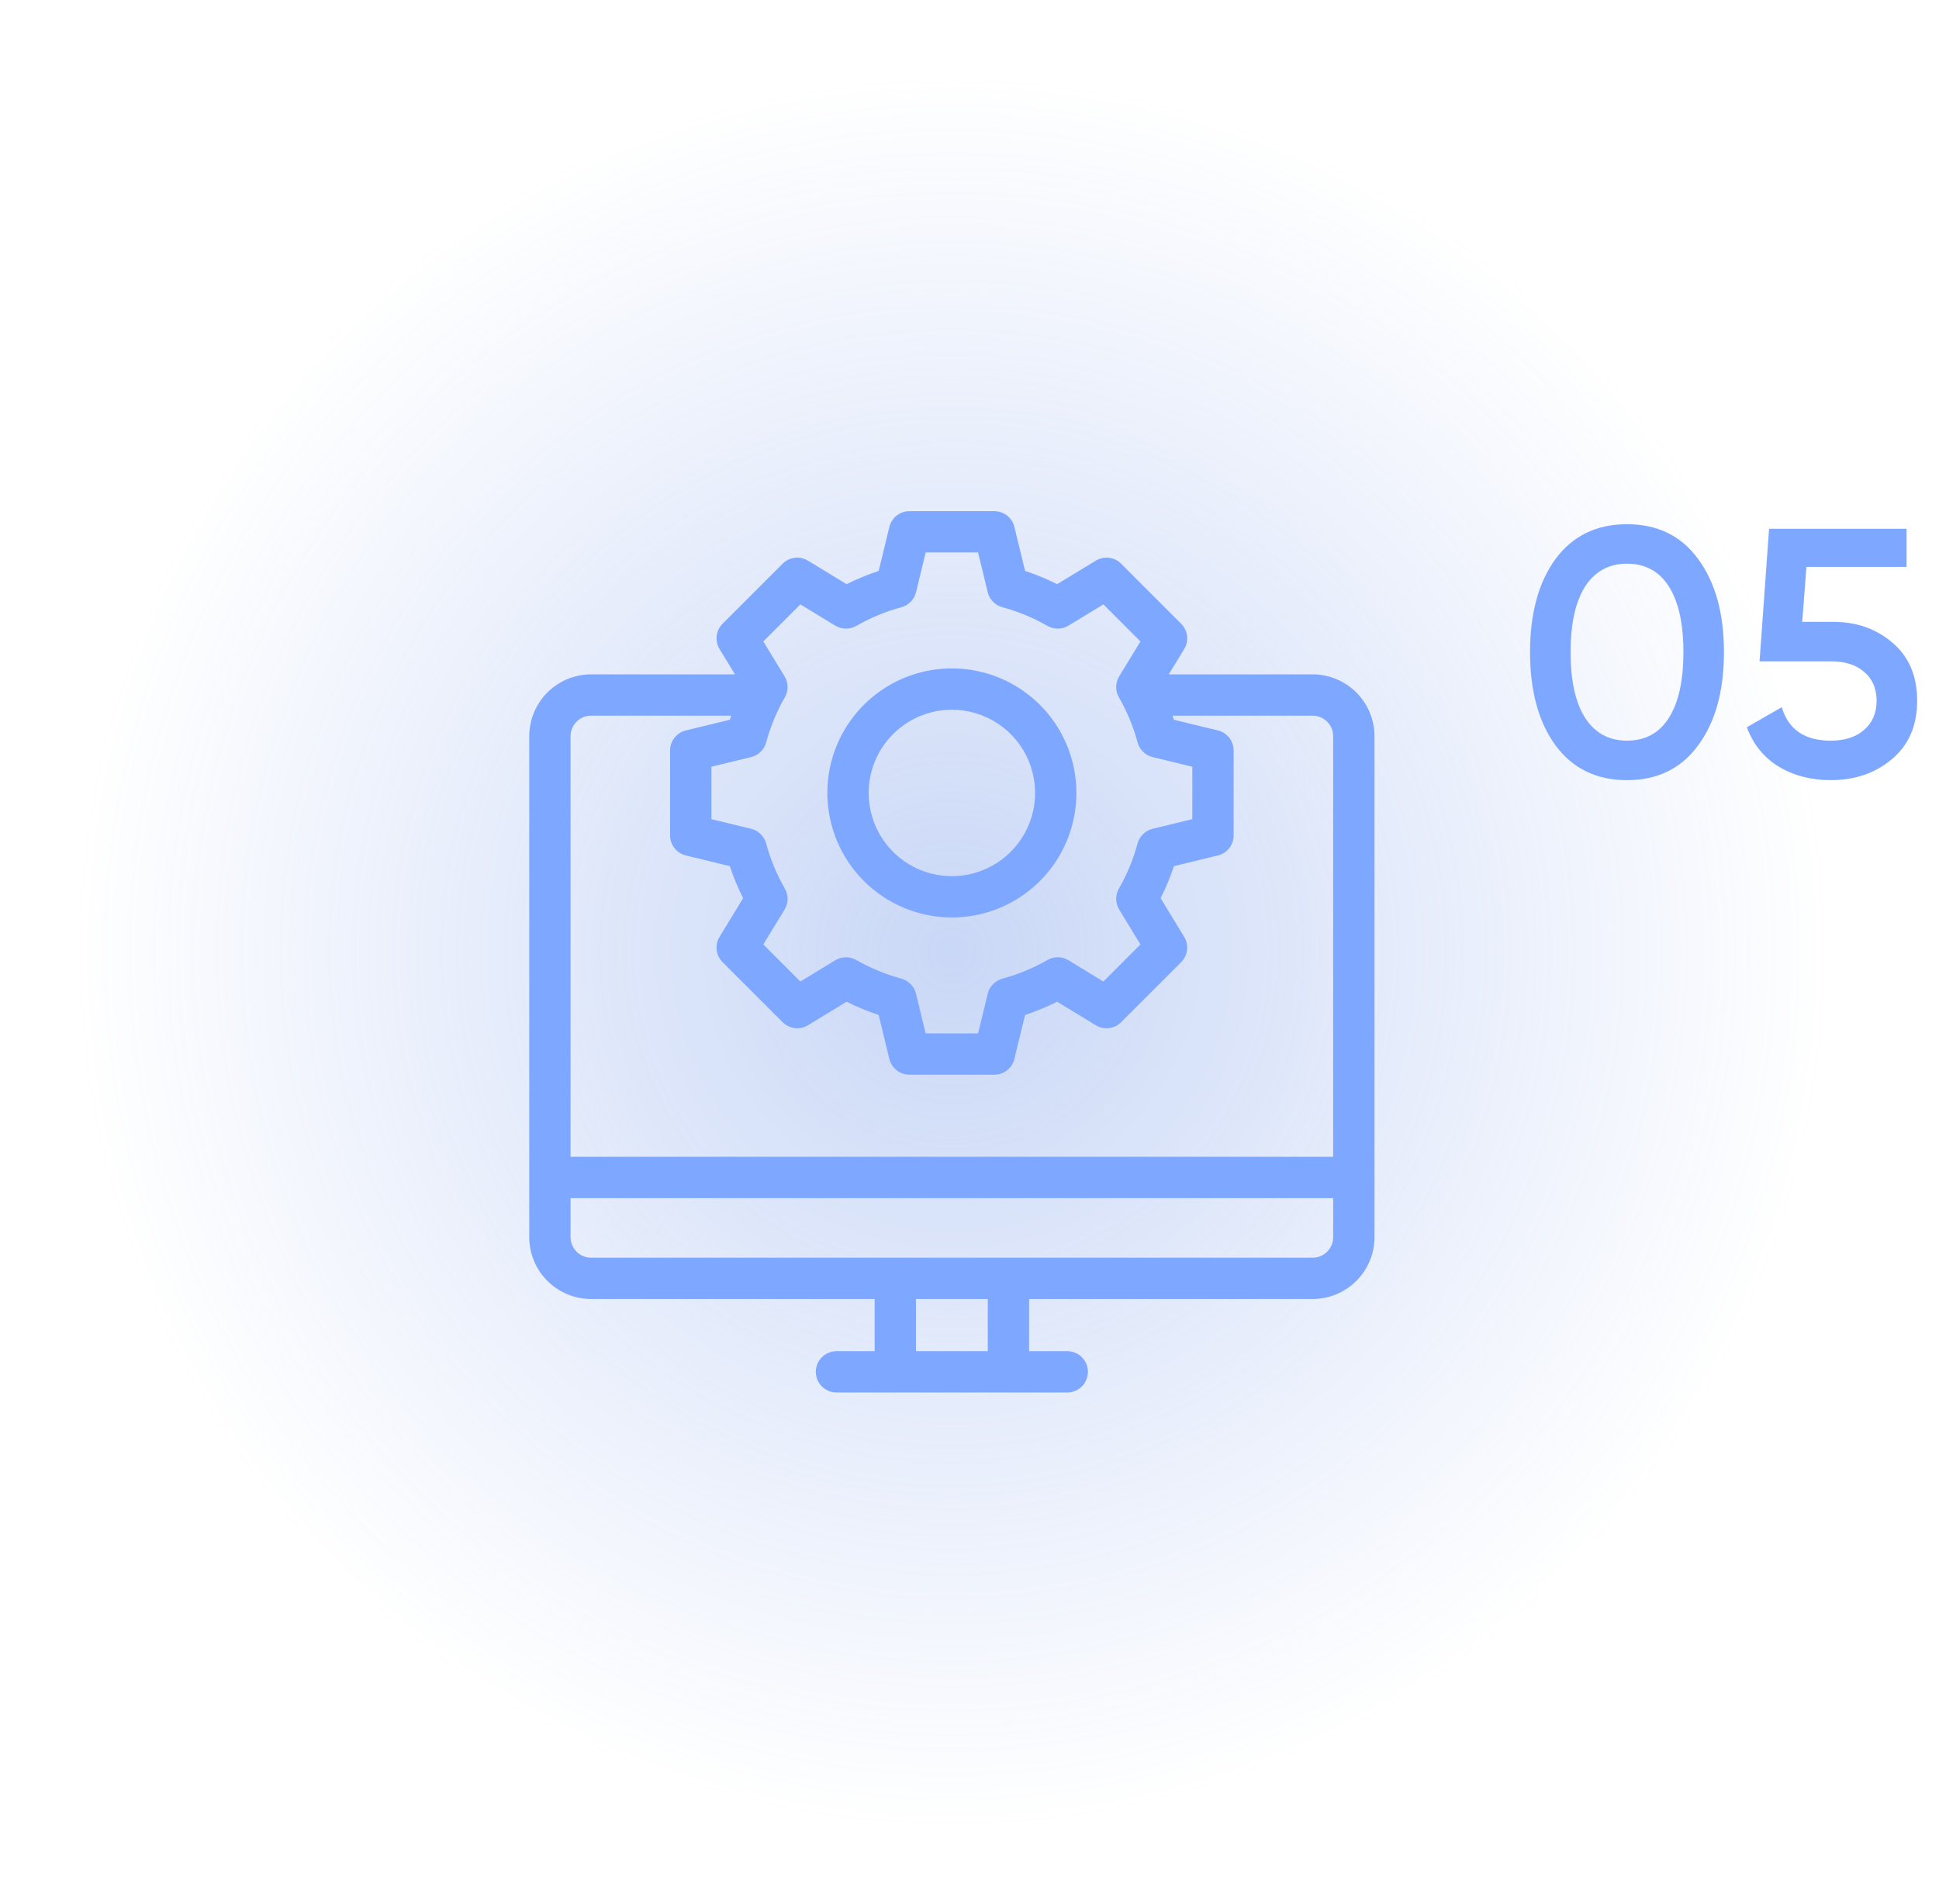 <?xml version="1.0" encoding="UTF-8"?>
<svg xmlns="http://www.w3.org/2000/svg" width="110" height="108" viewBox="0 0 110 108" fill="none">
  <g filter="url(#filter0_f_32_1840)">
    <circle cx="54" cy="54" r="50" fill="url(#paint0_radial_32_1840)"></circle>
  </g>
  <g clip-path="url(#clip0_32_1840)">
    <path d="M74.467 38.258H66.305L67.178 36.824C67.315 36.599 67.372 36.335 67.341 36.075C67.31 35.814 67.192 35.571 67.006 35.385L63.601 31.98C63.416 31.794 63.173 31.676 62.912 31.645C62.651 31.613 62.387 31.671 62.163 31.808L59.971 33.143C59.384 32.847 58.776 32.595 58.153 32.39L57.547 29.895C57.485 29.64 57.339 29.413 57.132 29.25C56.926 29.088 56.671 29 56.408 29H51.592C51.33 29 51.074 29.088 50.868 29.251C50.661 29.413 50.515 29.64 50.453 29.895L49.848 32.39C49.224 32.595 48.616 32.847 48.03 33.143L45.837 31.808C45.613 31.671 45.349 31.613 45.088 31.645C44.827 31.676 44.584 31.794 44.399 31.98L40.993 35.385C40.808 35.571 40.69 35.813 40.658 36.074C40.627 36.335 40.685 36.599 40.821 36.823L41.695 38.258H33.533C32.603 38.259 31.711 38.629 31.053 39.286C30.395 39.944 30.026 40.836 30.024 41.766V70.189C30.026 71.119 30.396 72.011 31.053 72.669C31.711 73.326 32.603 73.696 33.533 73.697H49.619V76.656H47.454C47.143 76.656 46.845 76.78 46.625 76.999C46.406 77.219 46.282 77.517 46.282 77.828C46.282 78.139 46.406 78.437 46.625 78.657C46.845 78.876 47.143 79 47.454 79H60.546C60.857 79 61.155 78.876 61.375 78.657C61.594 78.437 61.718 78.139 61.718 77.828C61.718 77.517 61.594 77.219 61.375 76.999C61.155 76.78 60.857 76.656 60.546 76.656H58.381V73.697H74.467C75.397 73.696 76.289 73.326 76.947 72.668C77.605 72.011 77.975 71.119 77.976 70.189V41.766C77.974 40.836 77.604 39.944 76.947 39.286C76.289 38.629 75.397 38.259 74.467 38.258ZM45.405 34.289L47.384 35.494C47.563 35.603 47.768 35.662 47.978 35.665C48.188 35.668 48.394 35.614 48.576 35.51C49.38 35.048 50.24 34.692 51.135 34.45C51.337 34.395 51.521 34.287 51.667 34.136C51.814 33.986 51.917 33.8 51.967 33.596L52.514 31.344H55.486L56.033 33.596C56.083 33.8 56.186 33.986 56.333 34.136C56.479 34.287 56.663 34.395 56.865 34.45C57.76 34.692 58.62 35.048 59.424 35.51C59.606 35.614 59.812 35.667 60.022 35.665C60.232 35.662 60.437 35.603 60.616 35.494L62.596 34.288L64.698 36.391L63.492 38.37C63.383 38.549 63.324 38.754 63.321 38.964C63.318 39.174 63.372 39.38 63.477 39.562C63.938 40.366 64.294 41.226 64.536 42.121C64.591 42.323 64.7 42.508 64.85 42.654C65 42.8 65.187 42.904 65.391 42.953L67.642 43.5V46.473L65.391 47.02C65.187 47.069 65 47.173 64.85 47.319C64.7 47.465 64.591 47.649 64.536 47.852C64.294 48.746 63.938 49.606 63.477 50.41C63.372 50.593 63.318 50.799 63.321 51.009C63.324 51.219 63.383 51.424 63.492 51.603L64.698 53.582L62.595 55.684L60.616 54.478C60.437 54.37 60.232 54.31 60.022 54.308C59.812 54.305 59.606 54.359 59.424 54.463C58.62 54.924 57.76 55.28 56.865 55.523C56.663 55.578 56.479 55.686 56.333 55.836C56.186 55.987 56.083 56.173 56.033 56.377L55.486 58.629H52.514L51.967 56.377C51.917 56.173 51.814 55.987 51.667 55.836C51.521 55.686 51.337 55.578 51.135 55.523C50.24 55.28 49.38 54.924 48.576 54.463C48.394 54.359 48.188 54.305 47.978 54.308C47.768 54.31 47.563 54.37 47.384 54.478L45.404 55.684L43.302 53.582L44.508 51.603C44.617 51.424 44.676 51.218 44.679 51.009C44.682 50.799 44.628 50.592 44.523 50.41C44.062 49.606 43.706 48.746 43.464 47.852C43.409 47.649 43.3 47.465 43.15 47.319C43 47.172 42.813 47.069 42.609 47.019L40.358 46.473V43.5L42.609 42.953C42.813 42.903 43 42.8 43.15 42.654C43.3 42.507 43.409 42.323 43.464 42.121C43.706 41.226 44.062 40.366 44.523 39.562C44.628 39.38 44.682 39.173 44.679 38.964C44.676 38.754 44.617 38.548 44.508 38.369L43.302 36.391L45.405 34.289ZM33.533 40.602H41.485C41.458 40.679 41.429 40.756 41.404 40.834L38.909 41.44C38.654 41.502 38.427 41.648 38.264 41.854C38.102 42.061 38.014 42.316 38.014 42.578V47.394C38.014 47.657 38.102 47.912 38.264 48.118C38.427 48.325 38.654 48.471 38.909 48.533L41.403 49.139C41.609 49.763 41.861 50.37 42.157 50.957L40.821 53.149C40.684 53.374 40.627 53.637 40.658 53.898C40.69 54.159 40.807 54.402 40.993 54.588L44.398 57.993C44.584 58.178 44.827 58.296 45.088 58.328C45.349 58.359 45.612 58.301 45.837 58.165L48.029 56.83C48.616 57.126 49.223 57.377 49.847 57.583L50.453 60.077C50.515 60.332 50.661 60.559 50.867 60.722C51.074 60.884 51.329 60.972 51.592 60.972H56.407C56.67 60.972 56.925 60.884 57.132 60.722C57.338 60.559 57.484 60.332 57.546 60.077L58.151 57.583C58.776 57.377 59.383 57.126 59.97 56.83L62.162 58.165C62.386 58.301 62.65 58.359 62.911 58.328C63.172 58.296 63.414 58.178 63.6 57.993L67.006 54.588C67.191 54.402 67.309 54.159 67.341 53.898C67.372 53.637 67.314 53.374 67.178 53.149L65.842 50.957C66.138 50.37 66.39 49.763 66.596 49.139L69.09 48.533C69.345 48.471 69.572 48.325 69.735 48.118C69.897 47.912 69.985 47.657 69.985 47.394V42.578C69.985 42.316 69.897 42.061 69.735 41.854C69.572 41.648 69.345 41.502 69.09 41.44L66.596 40.834C66.57 40.756 66.541 40.679 66.514 40.602H74.466C74.775 40.602 75.071 40.725 75.289 40.943C75.508 41.161 75.63 41.458 75.631 41.766V65.629H32.368V41.766C32.369 41.457 32.491 41.161 32.71 40.943C32.928 40.725 33.224 40.602 33.533 40.602ZM56.037 76.656H51.963V73.697H56.037V76.656ZM74.467 71.353H33.533C33.224 71.353 32.928 71.23 32.71 71.012C32.492 70.794 32.369 70.498 32.368 70.189V67.973H75.632V70.189C75.631 70.498 75.508 70.794 75.29 71.012C75.072 71.23 74.776 71.353 74.467 71.353ZM54 52.051C55.397 52.051 56.763 51.637 57.925 50.861C59.087 50.084 59.993 48.981 60.527 47.69C61.062 46.399 61.202 44.978 60.929 43.608C60.657 42.237 59.984 40.978 58.996 39.99C58.008 39.002 56.749 38.329 55.378 38.057C54.008 37.784 52.587 37.924 51.296 38.459C50.005 38.993 48.902 39.899 48.125 41.061C47.349 42.223 46.935 43.589 46.935 44.986C46.937 46.859 47.682 48.655 49.007 49.98C50.331 51.304 52.127 52.049 54 52.051ZM54 40.265C54.934 40.265 55.847 40.542 56.623 41.06C57.4 41.579 58.005 42.317 58.362 43.179C58.719 44.042 58.813 44.991 58.631 45.907C58.449 46.823 57.999 47.664 57.339 48.325C56.678 48.985 55.837 49.435 54.921 49.617C54.005 49.799 53.056 49.706 52.193 49.348C51.331 48.991 50.593 48.386 50.074 47.609C49.556 46.833 49.279 45.92 49.279 44.986C49.28 43.734 49.778 42.534 50.663 41.649C51.548 40.764 52.748 40.266 54 40.265Z" fill="#7EA7FF"></path>
  </g>
  <path d="M96.34 42.28C95.38 43.6 94.033 44.26 92.3 44.26C90.567 44.26 89.213 43.6 88.24 42.28C87.28 40.96 86.8 39.2 86.8 37C86.8 34.8 87.28 33.04 88.24 31.72C89.213 30.4 90.567 29.74 92.3 29.74C94.033 29.74 95.38 30.4 96.34 31.72C97.313 33.04 97.8 34.8 97.8 37C97.8 39.2 97.313 40.96 96.34 42.28ZM92.3 42.02C93.34 42.02 94.133 41.587 94.68 40.72C95.227 39.853 95.5 38.613 95.5 37C95.5 35.387 95.227 34.147 94.68 33.28C94.133 32.413 93.34 31.98 92.3 31.98C91.273 31.98 90.48 32.413 89.92 33.28C89.373 34.147 89.1 35.387 89.1 37C89.1 38.613 89.373 39.853 89.92 40.72C90.48 41.587 91.273 42.02 92.3 42.02ZM104 35.28C105.333 35.28 106.46 35.68 107.38 36.48C108.3 37.267 108.76 38.36 108.76 39.76C108.76 41.16 108.287 42.26 107.34 43.06C106.393 43.86 105.233 44.26 103.86 44.26C102.753 44.26 101.773 44.007 100.92 43.5C100.067 42.98 99.46 42.233 99.1 41.26L101.08 40.12C101.453 41.387 102.38 42.02 103.86 42.02C104.647 42.02 105.273 41.82 105.74 41.42C106.22 41.007 106.46 40.453 106.46 39.76C106.46 39.067 106.227 38.52 105.76 38.12C105.293 37.72 104.673 37.52 103.9 37.52H99.82L100.36 30H108.16V32.16H102.48L102.24 35.28H104Z" fill="#7EA7FF"></path>
  <defs>
    <filter id="filter0_f_32_1840" x="0" y="0" width="108" height="108" color-interpolation-filters="sRGB">
      <feFlood flood-opacity="0" result="BackgroundImageFix"></feFlood>
      <feBlend mode="normal" in="SourceGraphic" in2="BackgroundImageFix" result="shape"></feBlend>
      <feGaussianBlur stdDeviation="2" result="effect1_foregroundBlur_32_1840"></feGaussianBlur>
    </filter>
    <radialGradient id="paint0_radial_32_1840" cx="0" cy="0" r="1" gradientUnits="userSpaceOnUse" gradientTransform="translate(54 54) rotate(90) scale(50)">
      <stop stop-color="#82A3EB" stop-opacity="0.43"></stop>
      <stop offset="1" stop-color="#82A3EB" stop-opacity="0"></stop>
    </radialGradient>
    <clipPath id="clip0_32_1840">
      <rect width="50" height="50" fill="white" transform="translate(29 29)"></rect>
    </clipPath>
  </defs>
</svg>
